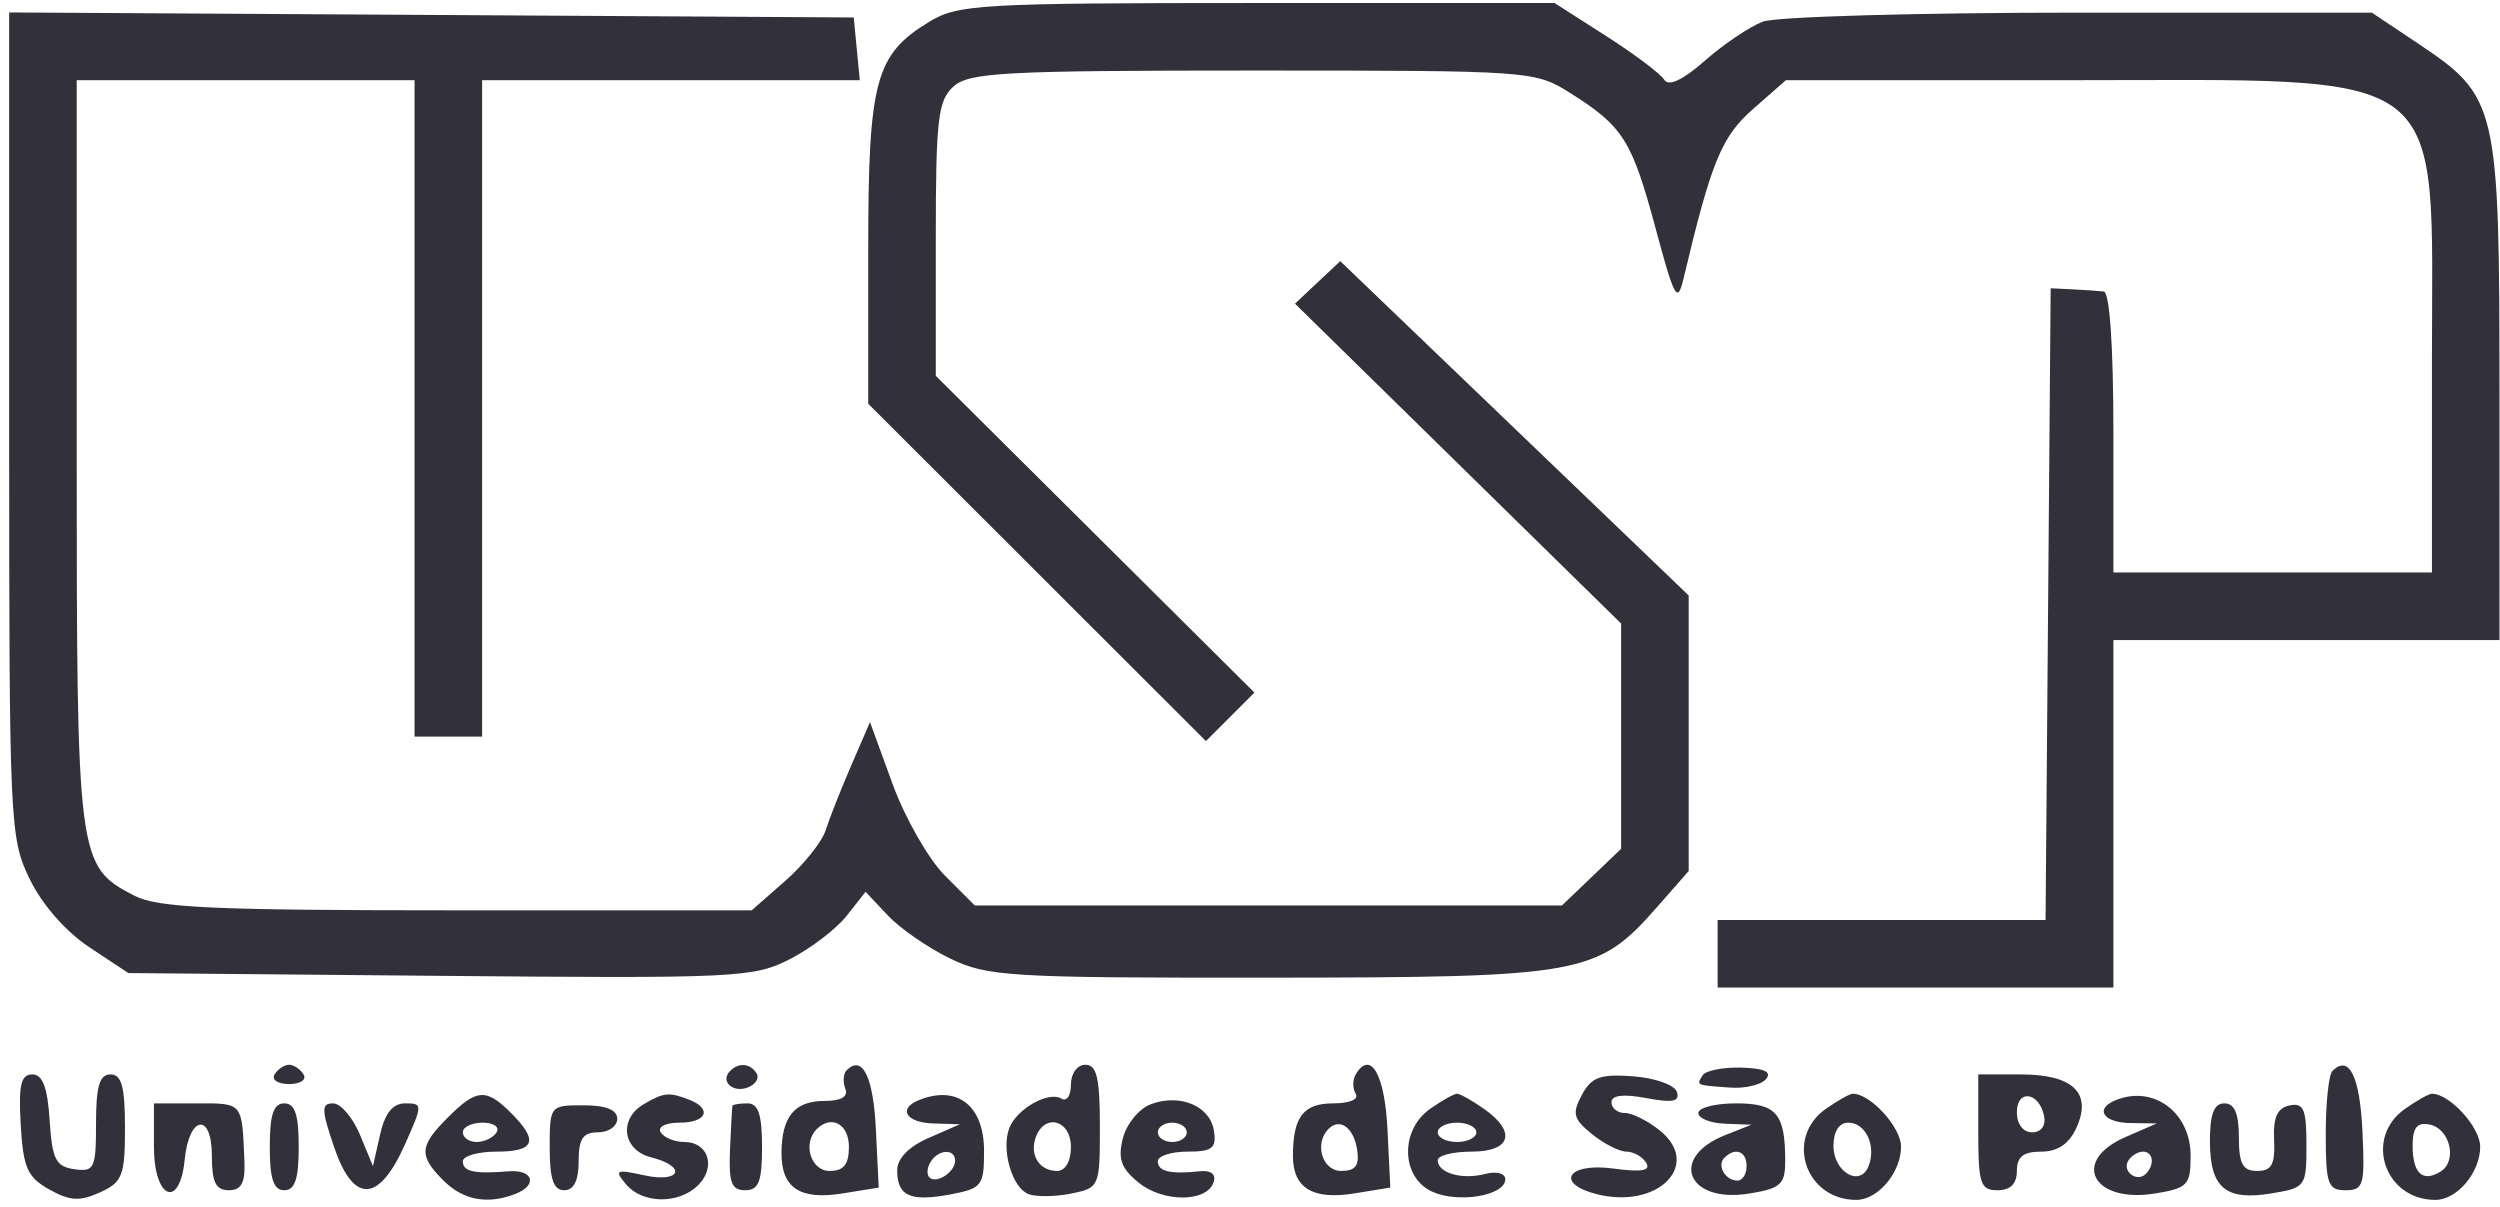 <svg xmlns="http://www.w3.org/2000/svg" width="259" height="125" viewBox="0 0 259 125" fill="none"><path fill-rule="evenodd" clip-rule="evenodd" d="M96.247 2.269C90.664 5.672 89.948 8.372 89.948 26.02V41.83L107.442 59.303L124.936 76.776L127.448 74.264L129.959 71.752L113.454 55.345L96.948 38.938V24.778C96.948 12.331 97.169 10.419 98.777 8.964C100.39 7.504 104.037 7.309 129.797 7.309C158.763 7.309 159.017 7.327 162.733 9.673C168.155 13.096 169.068 14.547 171.512 23.63C173.491 30.987 173.784 31.507 174.426 28.809C177.297 16.728 178.351 14.162 181.619 11.293L185.018 8.309H214.032C254.463 8.309 251.948 6.371 251.948 37.532V59.309H235.448H218.948V44.809C218.948 35.883 218.564 30.266 217.948 30.198C217.398 30.137 215.936 30.037 214.698 29.975L212.448 29.864L212.184 62.586L211.921 95.309H194.934H177.948V98.809V102.309H198.448H218.948V84.309V66.309H238.948H258.948L258.946 40.559C258.945 10.909 258.735 10.006 250.585 4.559L245.722 1.309H215.4C198.723 1.309 183.974 1.729 182.624 2.242C181.274 2.755 178.581 4.57 176.639 6.276C174.332 8.301 172.868 8.989 172.417 8.26C172.038 7.645 169.324 5.605 166.386 3.726L161.044 0.309L130.246 0.313C101.464 0.316 99.238 0.444 96.247 2.269ZM0.948 43.983C0.948 85.447 1.009 86.804 3.069 91.059C4.346 93.697 6.804 96.509 9.244 98.125L13.298 100.809L45.586 101.098C76.274 101.373 78.069 101.288 81.816 99.376C83.985 98.27 86.64 96.245 87.716 94.876L89.674 92.388L91.977 94.84C93.244 96.188 96.147 98.195 98.43 99.3C102.296 101.172 104.555 101.308 131.514 101.287C164.047 101.262 165.504 100.996 171.707 93.931L174.948 90.239V75.965V61.69L156.898 44.372L138.849 27.053L136.504 29.256L134.16 31.459L151.054 48.029L167.948 64.6V76.267V87.935L164.882 90.872L161.817 93.809H131.402H100.986L97.901 90.723C96.204 89.026 93.761 84.751 92.473 81.223L90.132 74.809L88.185 79.309C87.114 81.784 85.926 84.794 85.545 85.997C85.164 87.201 83.283 89.564 81.365 91.247L77.878 94.309H47.364C22.044 94.309 16.349 94.051 13.915 92.792C8.024 89.746 7.948 89.159 7.948 46.859V8.309H25.448H42.948V42.309V76.309H46.448H49.948V42.309V8.309H69.511H89.075L88.761 5.059L88.448 1.809L44.698 1.548L0.948 1.288V43.983ZM28.448 111.309C28.108 111.859 28.783 112.309 29.948 112.309C31.113 112.309 31.788 111.859 31.448 111.309C31.108 110.759 30.433 110.309 29.948 110.309C29.463 110.309 28.788 110.759 28.448 111.309ZM75.642 110.948C74.577 112.013 75.912 113.26 77.474 112.661C78.279 112.352 78.688 111.697 78.383 111.204C77.735 110.155 76.546 110.044 75.642 110.948ZM87.704 110.886C87.364 111.226 87.306 112.079 87.576 112.782C87.898 113.622 87.151 114.059 85.393 114.059C82.325 114.059 80.985 115.685 80.963 119.437C80.942 123.075 82.877 124.357 87.305 123.638L91.036 123.033L90.742 117C90.475 111.523 89.344 109.246 87.704 110.886ZM110.948 112.368C110.948 113.5 110.507 114.155 109.969 113.822C108.648 113.005 105.33 114.872 104.567 116.861C103.705 119.106 104.849 123.057 106.549 123.709C107.331 124.009 109.315 123.986 110.959 123.657C113.903 123.068 113.948 122.962 113.948 116.684C113.948 111.684 113.624 110.309 112.448 110.309C111.6 110.309 110.948 111.204 110.948 112.368ZM140.481 111.256C140.123 111.835 140.108 112.759 140.448 113.309C140.807 113.889 139.827 114.309 138.114 114.309C135.024 114.309 133.948 115.719 133.948 119.768C133.948 123.087 136.002 124.337 140.305 123.638L144.036 123.033L143.742 117C143.466 111.338 142.012 108.778 140.481 111.256ZM176.387 111.408C175.738 112.458 175.634 112.412 179.254 112.676C180.797 112.788 182.466 112.39 182.963 111.791C183.582 111.045 182.779 110.672 180.405 110.605C178.501 110.551 176.693 110.912 176.387 111.408ZM241.636 110.955C241.257 111.333 240.948 114.267 240.948 117.476C240.948 122.688 241.166 123.309 242.996 123.309C244.87 123.309 245.018 122.787 244.746 117.138C244.472 111.458 243.354 109.236 241.636 110.955ZM2.146 116.526C2.404 120.977 2.838 121.962 5.105 123.229C7.24 124.423 8.271 124.483 10.355 123.533C12.69 122.469 12.948 121.802 12.948 116.83C12.948 112.589 12.6 111.309 11.448 111.309C10.312 111.309 9.948 112.539 9.948 116.379C9.948 121.064 9.777 121.424 7.698 121.129C5.778 120.856 5.403 120.112 5.143 116.059C4.924 112.643 4.418 111.309 3.341 111.309C2.164 111.309 1.908 112.425 2.146 116.526ZM163.879 113.438C162.848 115.363 162.994 115.928 164.926 117.492C166.16 118.491 167.768 119.309 168.5 119.309C169.231 119.309 170.15 119.827 170.542 120.461C171.055 121.291 170.092 121.458 167.101 121.056C162.406 120.427 161.048 122.615 165.448 123.72C171.774 125.307 176.351 120.673 171.964 117.121C170.733 116.124 169.101 115.309 168.337 115.309C167.573 115.309 166.948 114.809 166.948 114.198C166.948 113.463 168.17 113.316 170.553 113.763C173.301 114.278 174.055 114.126 173.725 113.124C173.486 112.395 171.461 111.673 169.185 111.505C165.782 111.253 164.871 111.584 163.879 113.438ZM204.948 117.309C204.948 122.642 205.17 123.309 206.948 123.309C208.281 123.309 208.948 122.642 208.948 121.309C208.948 119.838 209.615 119.309 211.469 119.309C213.18 119.309 214.353 118.515 215.116 116.839C216.765 113.221 214.762 111.309 209.326 111.309H204.948V117.309ZM46.403 115.764C43.427 118.739 43.359 119.72 45.948 122.309C47.974 124.335 50.488 124.807 53.366 123.702C55.739 122.792 55.27 121.14 52.698 121.348C49.122 121.638 47.948 121.381 47.948 120.309C47.948 119.759 49.523 119.309 51.448 119.309C55.422 119.309 55.839 118.2 52.948 115.309C50.359 112.72 49.378 112.788 46.403 115.764ZM66.698 114.389C64.061 115.925 64.501 119.159 67.448 119.898C71.213 120.843 70.525 122.595 66.718 121.758C63.81 121.12 63.622 121.212 64.84 122.679C66.543 124.731 70.332 124.782 72.334 122.78C74.214 120.9 73.383 118.309 70.9 118.309C69.891 118.309 68.788 117.859 68.448 117.309C68.097 116.742 68.938 116.309 70.389 116.309C73.23 116.309 73.823 114.859 71.366 113.916C69.297 113.122 68.785 113.174 66.698 114.389ZM95.198 113.971C92.978 114.867 93.87 116.307 96.698 116.391L99.448 116.472L96.198 117.893C94.138 118.794 92.948 120.024 92.948 121.253C92.948 123.908 94.298 124.522 98.431 123.746C101.731 123.127 101.948 122.849 101.948 119.233C101.948 114.537 99.168 112.37 95.198 113.971ZM119.228 114.396C118.007 114.85 116.702 116.443 116.327 117.934C115.793 120.063 116.146 121.051 117.97 122.528C120.527 124.598 125.044 124.569 125.731 122.477C126.003 121.651 125.463 121.221 124.309 121.343C121.232 121.668 119.948 121.363 119.948 120.309C119.948 119.759 121.329 119.309 123.018 119.309C125.587 119.309 126.035 118.96 125.768 117.168C125.382 114.584 122.267 113.264 119.228 114.396ZM148.171 114.866C145.02 117.072 145.136 121.982 148.374 123.457C151.084 124.692 155.948 123.868 155.948 122.173C155.948 121.551 155.04 121.313 153.852 121.624C151.458 122.25 148.948 121.522 148.948 120.202C148.948 119.711 150.523 119.309 152.448 119.309C156.558 119.309 157.146 117.262 153.725 114.866C152.503 114.01 151.253 113.309 150.948 113.309C150.643 113.309 149.393 114.01 148.171 114.866ZM189.171 114.866C184.877 117.873 187.017 124.309 192.311 124.309C194.56 124.309 196.948 121.469 196.948 118.794C196.948 116.781 193.783 113.309 191.948 113.309C191.643 113.309 190.393 114.01 189.171 114.866ZM208.948 115.226C208.948 116.454 209.594 117.309 210.521 117.309C211.453 117.309 211.963 116.629 211.771 115.642C211.285 113.133 208.948 112.789 208.948 115.226ZM219.198 113.971C216.968 114.871 217.875 116.308 220.698 116.348L223.448 116.387L220.198 117.8C214.489 120.281 216.802 124.694 223.261 123.646C226.648 123.096 226.948 122.778 226.948 119.735C226.948 115.244 223.112 112.392 219.198 113.971ZM249.171 114.866C244.877 117.873 247.017 124.309 252.311 124.309C254.56 124.309 256.948 121.469 256.948 118.794C256.948 116.781 253.783 113.309 251.948 113.309C251.643 113.309 250.393 114.01 249.171 114.866ZM15.948 118.809C15.948 124.22 18.621 125.334 19.135 120.136C19.587 115.552 21.948 115.207 21.948 119.726C21.948 122.472 22.357 123.309 23.698 123.309C25.004 123.309 25.416 122.547 25.323 120.309C25.067 114.165 25.184 114.309 20.448 114.309H15.948V118.809ZM27.948 118.809C27.948 122.142 28.337 123.309 29.448 123.309C30.559 123.309 30.948 122.142 30.948 118.809C30.948 115.476 30.559 114.309 29.448 114.309C28.337 114.309 27.948 115.476 27.948 118.809ZM34.621 118.864C36.622 124.734 39.251 124.625 41.955 118.559C43.803 114.414 43.804 114.309 41.979 114.309C40.684 114.309 39.881 115.311 39.373 117.559L38.639 120.809L37.291 117.559C36.549 115.772 35.296 114.309 34.506 114.309C33.274 114.309 33.291 114.958 34.621 118.864ZM56.948 118.909C56.948 122.153 57.342 123.309 58.448 123.309C59.448 123.309 59.948 122.309 59.948 120.309C59.948 117.976 60.392 117.309 61.948 117.309C63.048 117.309 63.948 116.679 63.948 115.909C63.948 114.976 62.781 114.509 60.448 114.509C56.978 114.509 56.948 114.547 56.948 118.909ZM75.88 114.559C75.843 114.696 75.73 116.722 75.63 119.06C75.482 122.511 75.777 123.31 77.198 123.31C78.605 123.309 78.948 122.428 78.948 118.809C78.948 115.476 78.559 114.309 77.448 114.309C76.623 114.309 75.917 114.422 75.88 114.559ZM175.948 115.309C175.948 115.859 177.186 116.357 178.698 116.415L181.448 116.522L178.736 117.595C172.85 119.924 174.798 124.694 181.21 123.654C184.488 123.122 184.948 122.705 184.948 120.26C184.948 115.37 184.037 114.309 179.841 114.309C177.7 114.309 175.948 114.759 175.948 115.309ZM228.948 118.187C228.948 123.045 230.53 124.413 235.261 123.646C238.867 123.06 238.948 122.95 238.948 118.605C238.948 114.904 238.656 114.222 237.198 114.522C235.928 114.783 235.488 115.764 235.595 118.095C235.712 120.636 235.346 121.309 233.845 121.309C232.344 121.309 231.948 120.579 231.948 117.809C231.948 115.365 231.496 114.309 230.448 114.309C229.373 114.309 228.948 115.407 228.948 118.187ZM47.948 117.309C47.948 117.859 48.596 118.309 49.389 118.309C50.182 118.309 51.108 117.859 51.448 117.309C51.788 116.759 51.139 116.309 50.007 116.309C48.875 116.309 47.948 116.759 47.948 117.309ZM84.615 116.976C83.123 118.468 83.997 121.309 85.948 121.309C87.415 121.309 87.948 120.642 87.948 118.809C87.948 116.456 86.133 115.458 84.615 116.976ZM107.328 117.761C106.616 119.617 107.655 121.309 109.507 121.309C110.377 121.309 110.948 120.319 110.948 118.809C110.948 116.061 108.277 115.288 107.328 117.761ZM119.948 117.309C119.948 117.859 120.623 118.309 121.448 118.309C122.273 118.309 122.948 117.859 122.948 117.309C122.948 116.759 122.273 116.309 121.448 116.309C120.623 116.309 119.948 116.759 119.948 117.309ZM137.636 116.955C136.129 118.461 136.983 121.309 138.942 121.309C140.43 121.309 140.85 120.752 140.6 119.112C140.25 116.819 138.815 115.775 137.636 116.955ZM148.948 117.309C148.948 117.859 149.848 118.309 150.948 118.309C152.048 118.309 152.948 117.859 152.948 117.309C152.948 116.759 152.048 116.309 150.948 116.309C149.848 116.309 148.948 116.759 148.948 117.309ZM189.948 118.702C189.948 121.445 192.73 123.04 193.593 120.792C194.401 118.685 193.281 116.309 191.479 116.309C190.531 116.309 189.948 117.22 189.948 118.702ZM249.948 118.677C249.948 121.568 250.977 122.527 252.844 121.373C254.623 120.274 253.824 116.909 251.687 116.497C250.407 116.251 249.948 116.827 249.948 118.677ZM96.407 120.376C96.044 120.962 95.988 121.682 96.281 121.976C96.998 122.692 98.948 121.43 98.948 120.25C98.948 118.972 97.222 119.057 96.407 120.376ZM178.642 119.948C177.843 120.747 178.746 122.309 180.007 122.309C180.525 122.309 180.948 121.634 180.948 120.809C180.948 119.263 179.768 118.822 178.642 119.948ZM220.491 120.24C219.808 121.345 221.385 122.539 222.309 121.615C223.259 120.664 223.082 119.309 222.007 119.309C221.489 119.309 220.807 119.728 220.491 120.24Z" fill="#32313B"></path></svg>
